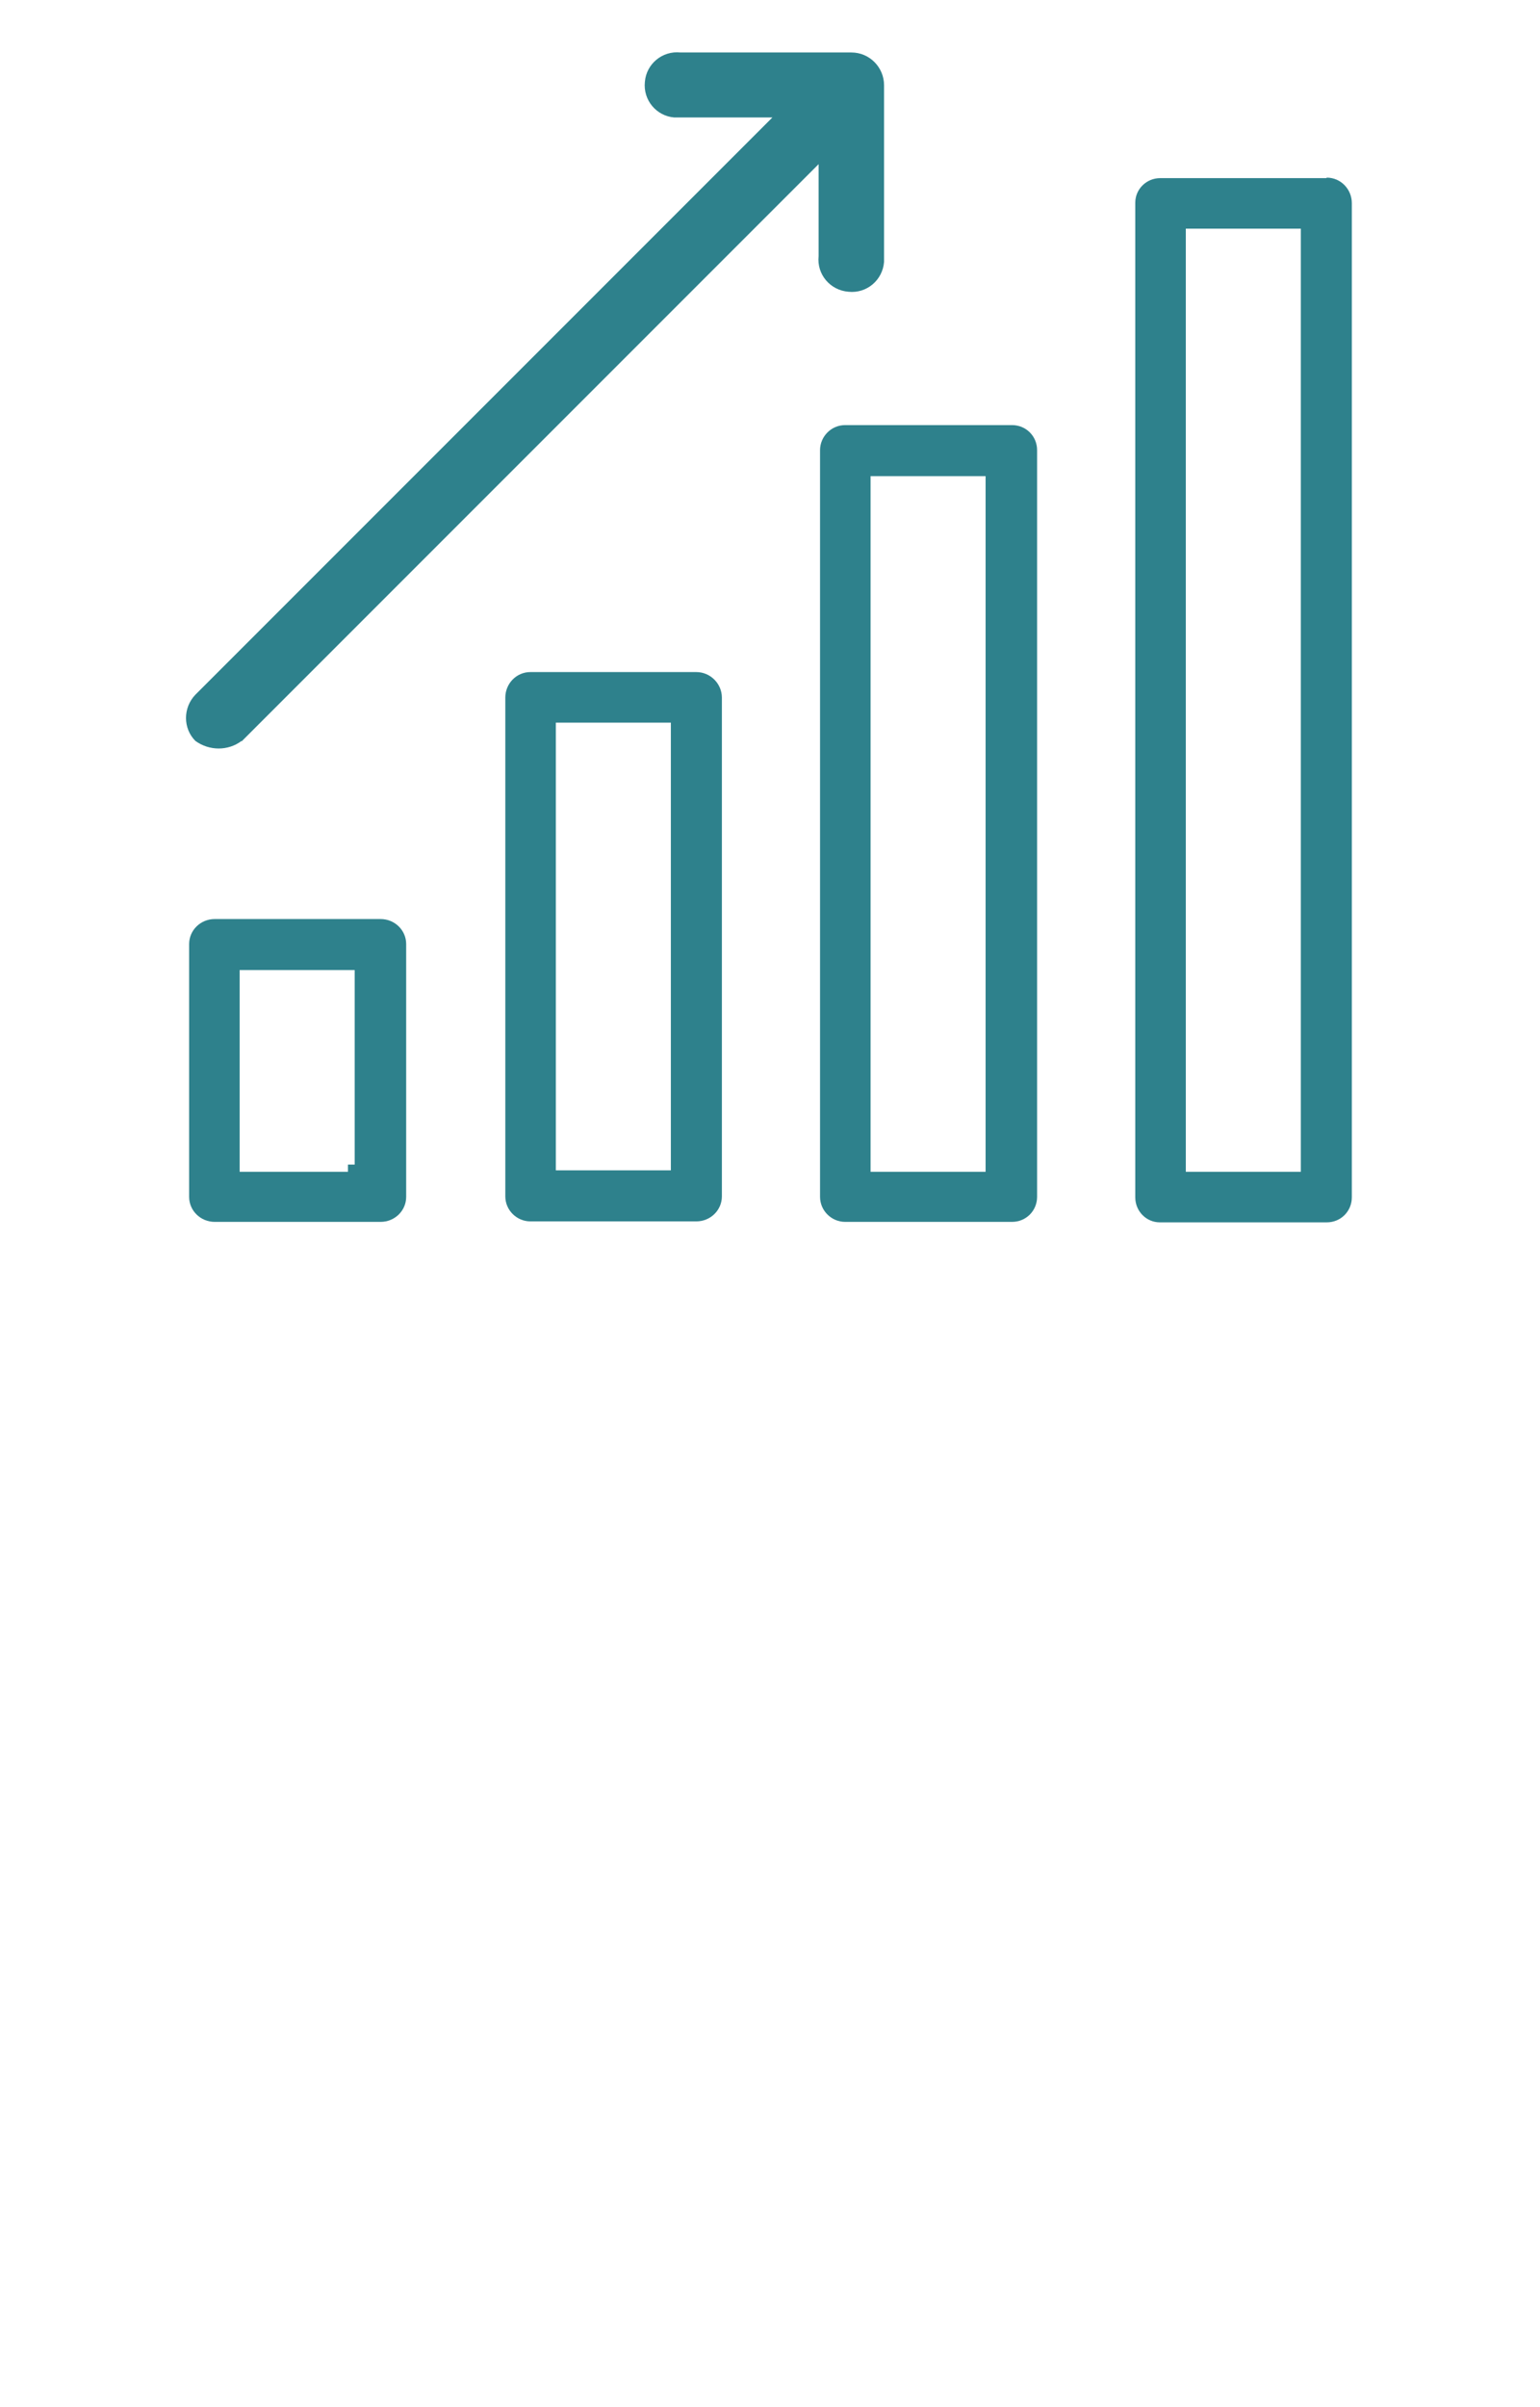 <?xml version="1.0" encoding="UTF-8"?>
<svg xmlns="http://www.w3.org/2000/svg" id="Layer_1" width="32" height="50" viewBox="0 0 32 50">
  <defs>
    <style>.cls-1{fill:#2e818c;}</style>
  </defs>
  <path class="cls-1" d="M5.02,15.4L17.01,3.41v1.91c-.04.38.24.71.62.74.38.04.71-.24.74-.62,0-.04,0-.09,0-.13V1.77c0-.37-.3-.68-.68-.68h-3.55c-.38-.04-.71.24-.74.61-.04.38.24.71.61.74.04,0,.09,0,.13,0h1.91L4.06,14.43c-.26.27-.26.7,0,.96.29.21.68.21.96,0"></path>
  <path class="cls-1" d="M7.38,24.19h-.15v.15h-2.25v-4.19h2.39v4.04ZM7.91,19.09h-3.45c-.29,0-.53.23-.53.52v5.25c0,.29.24.52.53.52h3.45c.29,0,.53-.23.53-.52v-5.25c0-.29-.24-.52-.53-.52"></path>
  <path class="cls-1" d="M13.94,24.31h-2.39v-9.3h2.39v9.3ZM14.47,13.96h-3.45c-.29,0-.52.24-.52.53v10.36c0,.29.24.52.52.52h3.45c.29,0,.53-.23.53-.52v-10.36c0-.29-.24-.53-.53-.53"></path>
  <path class="cls-1" d="M20.48,24.34h-2.39v-14.45h2.39v14.45ZM21.03,8.83h-3.47c-.29,0-.52.24-.52.52v15.51c0,.29.24.52.52.52h3.47c.29,0,.52-.23.52-.52v-15.51c0-.29-.23-.52-.52-.52"></path>
  <path class="cls-1" d="M27.03,24.34h-2.39V4.75h2.39v19.59ZM27.56,3.7h-3.45c-.29,0-.52.23-.52.51h0v20.66c0,.29.23.52.51.52h3.47c.29,0,.52-.23.52-.52V4.22c0-.29-.23-.53-.52-.53"></path>
</svg>
